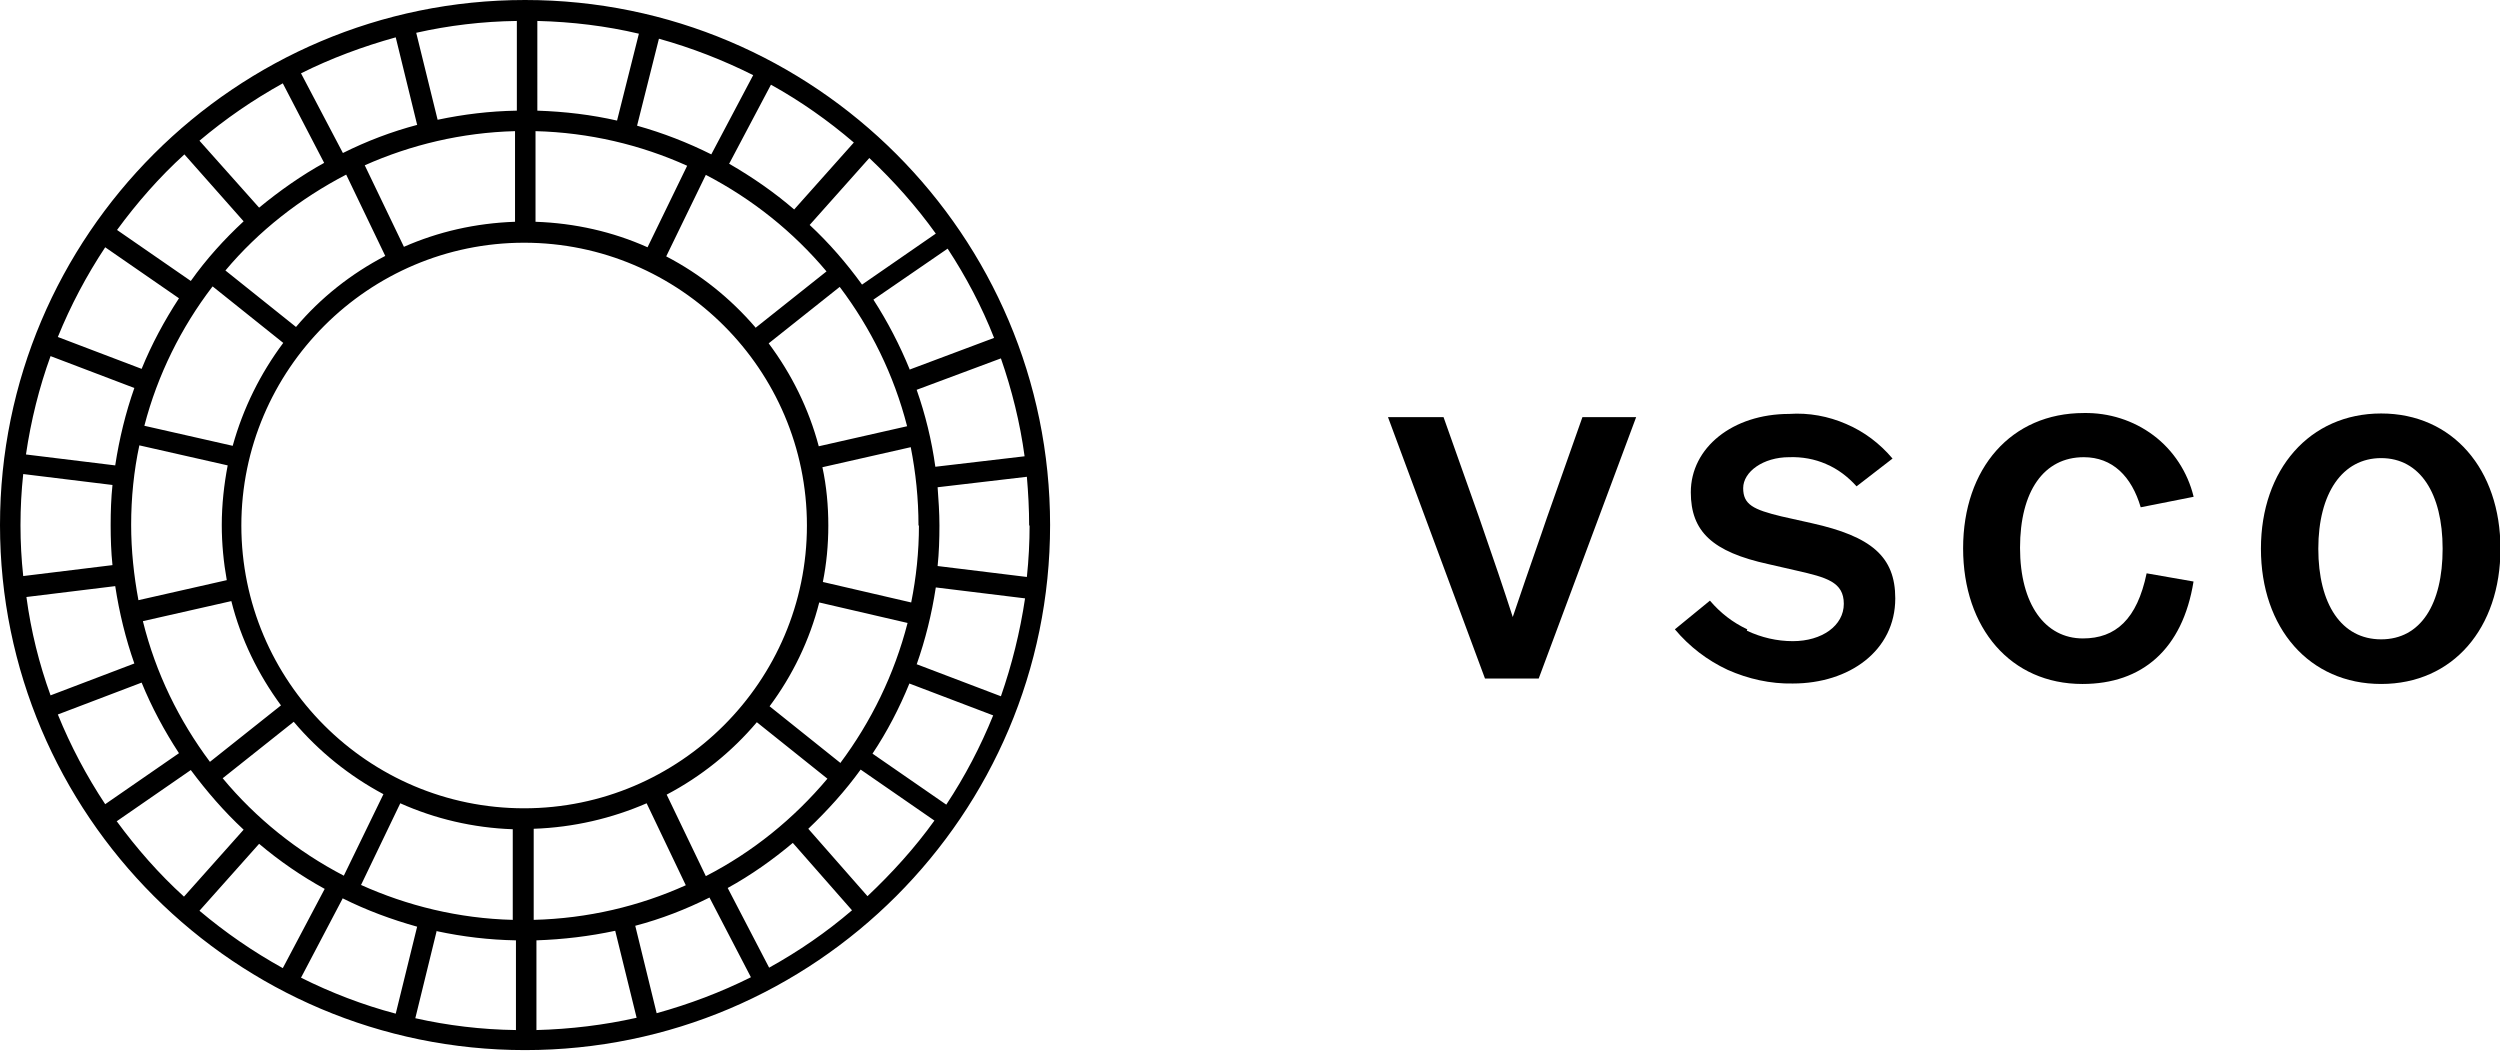 <?xml version="1.0" encoding="UTF-8"?>
<svg xmlns="http://www.w3.org/2000/svg" xmlns:xlink="http://www.w3.org/1999/xlink" id="Layer_2" viewBox="0 0 54.9 23.07">
  <defs>
    <style>.cls-1{fill:none;}.cls-2{clip-path:url(#clippath);}</style>
    <clipPath id="clippath">
      <rect class="cls-1" width="54.9" height="23.07"></rect>
    </clipPath>
  </defs>
  <g id="Layer_1-2">
    <path d="M38.37,13.82c-.32-.15-.59-.36-.82-.63l-.77,.63c.32,.38,.71,.68,1.16,.89,.45,.2,.94,.31,1.43,.3,1.24,0,2.25-.72,2.25-1.87,0-.92-.53-1.36-1.83-1.65l-.67-.15c-.62-.15-.84-.26-.84-.62s.44-.68,1.01-.68c.28-.01,.56,.04,.81,.15,.26,.11,.48,.28,.67,.49l.79-.61c-.28-.33-.62-.59-1.02-.76-.39-.17-.82-.25-1.25-.22-1.24,0-2.16,.74-2.16,1.72,0,.86,.47,1.31,1.71,1.58l.61,.14c.66,.15,1.04,.25,1.04,.73s-.48,.82-1.12,.82c-.35,0-.69-.08-1.01-.23"></path>
    <path d="M32.48,11.36l-.78-2.2h-1.22l2.13,5.74h1.18l2.14-5.74h-1.18l-.78,2.21-.12,.35h0s0,0,0,0c-.27,.77-.46,1.33-.63,1.83-.19-.59-.41-1.24-.74-2.19"></path>
    <g class="cls-2">
      <path d="M48.17,10.91l-1.16,.23c-.2-.68-.62-1.1-1.25-1.1-.88,0-1.4,.75-1.4,1.99s.55,1.99,1.38,1.99c.72,0,1.19-.42,1.4-1.43l1.03,.18c-.24,1.49-1.13,2.25-2.44,2.25-1.57,0-2.62-1.22-2.62-2.98s1.06-2.97,2.65-2.97c.55-.01,1.09,.16,1.53,.49,.44,.33,.75,.81,.88,1.34"></path>
      <path d="M52.29,14.04c-.87,0-1.38-.77-1.38-1.99s.53-1.99,1.38-1.99,1.35,.77,1.35,1.99-.48,1.99-1.35,1.99m0,.98c1.58,0,2.62-1.23,2.62-2.97s-1.05-2.97-2.62-2.97-2.64,1.23-2.64,2.97,1.06,2.97,2.64,2.97"></path>
    </g>
    <path d="M11.53,0C5.17,0,0,5.17,0,11.53s5.17,11.53,11.53,11.53,11.53-5.17,11.53-11.53S17.89,0,11.53,0m11.08,11.53c0,.38-.02,.76-.06,1.14l-1.96-.24c.03-.29,.04-.59,.04-.89,0-.28-.02-.57-.04-.84l1.96-.23c.03,.35,.05,.71,.05,1.08M.45,11.53c0-.38,.02-.75,.06-1.12l1.96,.24c-.03,.29-.04,.58-.04,.88s.01,.59,.04,.88l-1.96,.24c-.04-.37-.06-.74-.06-1.11m19.68-2.98l1.85-.69c.24,.69,.42,1.41,.52,2.15l-1.96,.23c-.08-.58-.22-1.15-.41-1.69m.05,2.98c0,.58-.06,1.14-.17,1.69l-1.94-.45c.08-.4,.12-.81,.12-1.24s-.04-.87-.13-1.28l1.94-.44c.11,.56,.17,1.13,.17,1.72m-8.66,6.21c-3.43,0-6.21-2.79-6.21-6.21s2.79-6.21,6.21-6.21,6.21,2.79,6.21,6.21-2.79,6.21-6.21,6.21m.21,2.44v-1.99c.88-.03,1.72-.23,2.48-.56l.86,1.8c-1.02,.46-2.15,.73-3.34,.76m-3.79-.77l.86-1.79c.76,.34,1.6,.54,2.47,.57v1.99c-1.19-.03-2.32-.31-3.34-.77M2.88,11.53c0-.6,.06-1.19,.18-1.75l1.94,.44c-.08,.42-.13,.86-.13,1.31,0,.41,.04,.82,.11,1.21l-1.94,.44c-.1-.54-.16-1.09-.16-1.66M11.31,2.88v1.99c-.87,.03-1.69,.22-2.44,.55l-.86-1.79c1.01-.45,2.13-.72,3.3-.75m3.78,.76l-.87,1.79c-.76-.34-1.59-.53-2.46-.56v-1.99c1.18,.03,2.31,.3,3.33,.76m4.89,4.48c-.22-.54-.49-1.06-.8-1.54l1.63-1.12c.4,.61,.75,1.27,1.02,1.96l-1.84,.69Zm-.06,1.24l-1.94,.44c-.22-.83-.6-1.59-1.1-2.26l1.56-1.24c.68,.9,1.19,1.93,1.48,3.06m-3.33-2.17c-.55-.64-1.21-1.17-1.96-1.56l.87-1.79c1.02,.53,1.92,1.25,2.65,2.12l-1.56,1.24Zm-.58-3.59l.92-1.74c.65,.36,1.26,.79,1.82,1.27l-1.31,1.47c-.44-.38-.92-.71-1.42-1m-.4-.21c-.52-.26-1.06-.47-1.63-.63l.48-1.91c.72,.2,1.41,.47,2.07,.8l-.92,1.74Zm-2.06-.74c-.57-.13-1.15-.2-1.76-.22V.46c.77,.02,1.51,.11,2.23,.28l-.48,1.91Zm-2.21-.22c-.6,.01-1.17,.08-1.74,.2l-.47-1.91c.71-.16,1.45-.25,2.21-.26v1.97Zm-2.18,.31c-.57,.15-1.12,.36-1.64,.62l-.92-1.75c.66-.33,1.36-.59,2.08-.79l.47,1.92Zm-2.04,.83c-.51,.28-.99,.62-1.44,.99l-1.31-1.47c.57-.48,1.18-.9,1.83-1.26l.91,1.75Zm.47,.26l.86,1.79c-.75,.39-1.42,.92-1.96,1.56l-1.55-1.24c.73-.87,1.64-1.58,2.66-2.11m-2.94,2.46l1.55,1.24c-.5,.67-.88,1.43-1.11,2.26l-1.94-.44c.29-1.12,.81-2.16,1.49-3.05m-1.55,1.8l-1.84-.7c.28-.69,.63-1.35,1.04-1.97l1.62,1.12c-.32,.49-.6,1.01-.82,1.55m-.16,.42c-.19,.54-.33,1.11-.42,1.7l-1.96-.24c.11-.75,.29-1.47,.54-2.16l1.84,.7Zm-.42,4.35c.09,.59,.23,1.16,.42,1.7l-1.84,.7c-.25-.69-.43-1.41-.53-2.16l1.96-.24Zm.58,2.12c.22,.54,.5,1.06,.82,1.55l-1.62,1.12c-.41-.62-.76-1.28-1.04-1.97l1.84-.7Zm.03-1.35l1.94-.44c.21,.84,.59,1.61,1.09,2.29l-1.56,1.24c-.68-.91-1.19-1.95-1.47-3.08m3.31,2.2c.55,.65,1.22,1.19,1.97,1.59l-.87,1.79c-1.02-.53-1.93-1.26-2.66-2.14l1.56-1.24Zm.68,3.67l-.92,1.74c-.65-.36-1.26-.78-1.83-1.26l1.31-1.47c.45,.38,.93,.71,1.44,.99m.4,.21c.52,.26,1.06,.46,1.63,.62l-.47,1.91c-.72-.19-1.42-.46-2.08-.79l.92-1.75Zm2.07,.72c.56,.12,1.14,.19,1.73,.2v1.97c-.76-.01-1.5-.1-2.21-.26l.47-1.92Zm2.18,.2c.59-.02,1.17-.09,1.73-.21l.47,1.91c-.71,.16-1.45,.25-2.2,.27v-1.97Zm2.17-.32c.57-.15,1.11-.36,1.63-.62l.91,1.75c-.66,.33-1.35,.59-2.07,.79l-.47-1.92Zm2.03-.83c.51-.28,.99-.62,1.43-.99l1.3,1.48c-.56,.48-1.17,.9-1.82,1.26l-.91-1.75Zm-.48-.26l-.86-1.79c.76-.4,1.43-.94,1.98-1.59l1.55,1.24c-.74,.88-1.64,1.61-2.67,2.14m2.95-2.49l-1.55-1.24c.5-.67,.88-1.45,1.09-2.28l1.94,.45c-.29,1.13-.8,2.17-1.48,3.08m1.52-1.75l1.84,.7c-.28,.69-.62,1.34-1.03,1.96l-1.62-1.12c.32-.48,.59-1,.81-1.54m.16-.42c.19-.54,.33-1.1,.42-1.69l1.96,.24c-.11,.74-.29,1.46-.53,2.15l-1.84-.7Zm.42-9.46l-1.62,1.12c-.34-.47-.72-.91-1.15-1.31l1.31-1.47c.54,.51,1.03,1.06,1.46,1.66M4.04,3.38l1.31,1.48c-.43,.4-.82,.83-1.16,1.31l-1.62-1.12c.44-.6,.93-1.16,1.48-1.66m-1.48,14.64l1.62-1.12c.35,.47,.73,.91,1.16,1.31l-1.31,1.47c-.55-.5-1.04-1.06-1.48-1.66m16.49,1.65l-1.3-1.48c.42-.4,.81-.83,1.15-1.3l1.62,1.12c-.43,.6-.93,1.15-1.47,1.66"></path>
  </g>
</svg>

